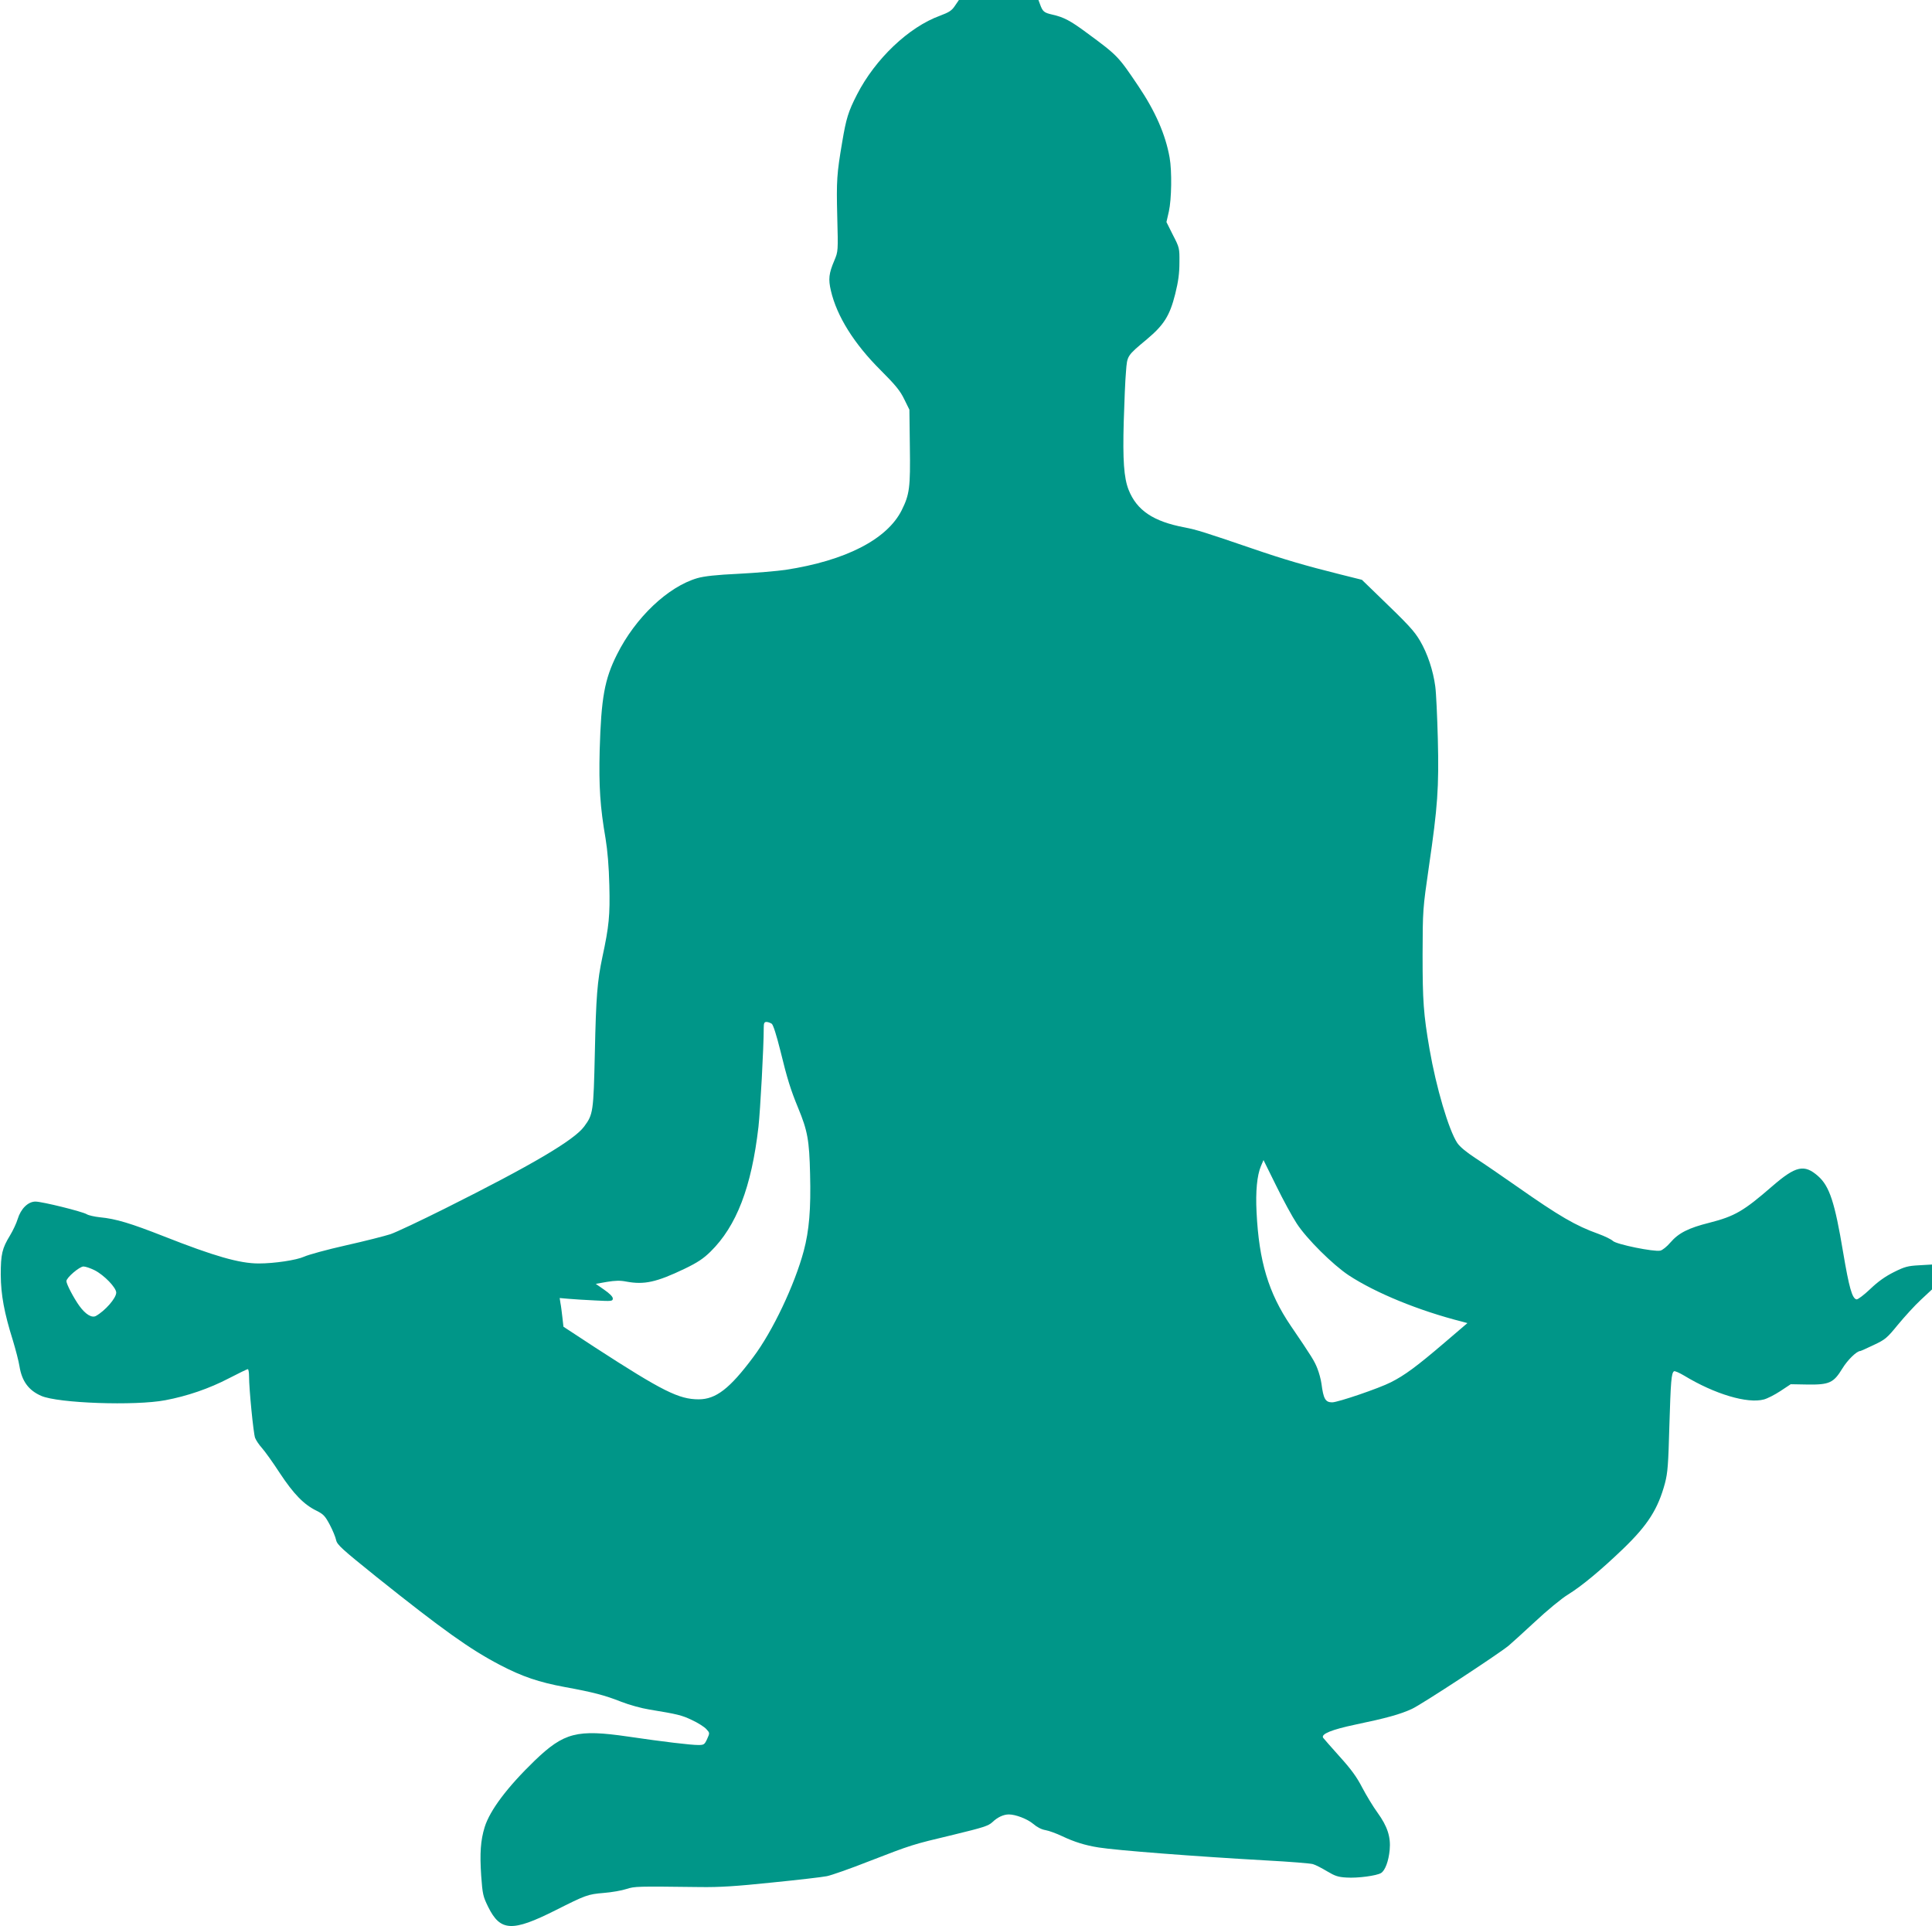 <?xml version="1.0" standalone="no"?>
<!DOCTYPE svg PUBLIC "-//W3C//DTD SVG 20010904//EN"
 "http://www.w3.org/TR/2001/REC-SVG-20010904/DTD/svg10.dtd">
<svg version="1.0" xmlns="http://www.w3.org/2000/svg"
 width="1280pt" height="1276pt" viewBox="0 0 1280 1276"
 preserveAspectRatio="xMidYMid meet">
<g transform="translate(0,1276) scale(0.1,-0.1)"
fill="#009688" stroke="none">
<path d="M6327 12722 c-21 -32 -38 -43 -99 -66 -207 -75 -429 -286 -550 -522
-58 -113 -72 -159 -98 -314 -36 -211 -39 -257 -33 -495 6 -229 6 -230 -19
-290 -37 -87 -41 -124 -23 -201 39 -168 153 -351 329 -526 99 -99 130 -137
157 -193 l34 -69 3 -244 c4 -273 -2 -317 -54 -422 -97 -193 -371 -334 -769
-395 -55 -8 -194 -20 -310 -26 -150 -7 -229 -16 -275 -29 -195 -57 -410 -261
-532 -505 -83 -165 -105 -288 -115 -635 -6 -241 3 -376 39 -585 13 -80 22
-183 25 -310 5 -199 -2 -271 -46 -475 -34 -161 -42 -262 -50 -635 -9 -392 -11
-407 -71 -488 -66 -90 -348 -256 -920 -542 -162 -81 -325 -158 -363 -171 -37
-12 -170 -46 -295 -74 -125 -28 -249 -62 -277 -75 -51 -23 -197 -45 -301 -45
-127 0 -294 48 -629 180 -219 86 -317 116 -423 126 -37 4 -76 13 -87 20 -29
18 -296 84 -340 84 -49 0 -97 -47 -118 -116 -8 -27 -31 -76 -51 -109 -52 -85
-61 -124 -61 -260 1 -134 23 -252 81 -437 18 -60 38 -136 43 -169 16 -99 61
-160 144 -196 110 -49 622 -67 822 -29 144 27 291 77 423 146 64 33 119 60
124 60 4 0 8 -21 8 -47 0 -85 29 -379 40 -408 6 -16 26 -46 45 -67 19 -21 73
-96 119 -167 92 -139 159 -208 243 -249 46 -23 57 -35 88 -93 19 -36 38 -82
42 -102 7 -31 38 -59 268 -244 438 -350 619 -479 816 -582 149 -78 259 -115
431 -147 186 -34 264 -54 375 -98 51 -20 134 -43 185 -51 188 -31 214 -37 283
-70 39 -18 81 -45 94 -59 24 -26 24 -26 6 -66 -17 -37 -21 -40 -59 -40 -50 0
-228 21 -466 56 -337 49 -423 27 -617 -159 -182 -176 -297 -329 -332 -441 -27
-88 -33 -173 -23 -322 9 -123 12 -137 47 -208 80 -161 159 -165 445 -21 201
101 213 106 320 115 52 4 120 16 150 26 57 18 66 18 485 13 131 -2 240 5 480
30 171 17 334 36 363 42 30 6 156 50 280 99 285 110 280 109 557 175 202 49
233 59 260 84 33 32 73 51 109 51 45 0 123 -30 162 -63 24 -21 55 -37 81 -41
23 -4 72 -22 110 -40 80 -38 153 -61 243 -75 119 -19 634 -59 1115 -86 149 -8
285 -19 303 -24 18 -5 60 -27 95 -48 52 -31 73 -38 128 -41 74 -5 200 12 229
30 27 17 50 79 57 153 8 86 -15 156 -80 246 -30 41 -75 116 -102 167 -36 70
-73 121 -150 206 -56 63 -105 118 -109 124 -15 25 57 54 213 87 206 43 297 68
375 104 59 26 573 363 641 419 17 14 95 85 174 158 80 75 177 155 220 181 92
57 218 162 365 303 164 158 231 264 277 435 18 69 22 122 29 380 9 294 13 350
31 361 5 3 35 -10 67 -29 203 -123 419 -187 528 -158 23 6 72 31 110 56 l68
45 111 -2 c145 -2 173 11 231 106 34 56 95 116 119 116 3 0 43 18 89 40 77 36
88 46 160 134 43 52 111 127 152 165 l74 69 0 82 0 83 -85 -5 c-74 -4 -95 -9
-167 -45 -58 -29 -106 -63 -158 -113 -41 -39 -81 -69 -90 -68 -29 6 -49 76
-89 313 -55 330 -90 437 -166 504 -91 80 -147 68 -303 -67 -190 -165 -248
-199 -416 -242 -140 -35 -205 -68 -260 -132 -22 -26 -52 -50 -66 -53 -43 -9
-289 41 -314 64 -11 11 -55 32 -96 47 -151 54 -259 117 -540 314 -96 67 -218
151 -272 186 -63 41 -106 77 -123 102 -57 86 -140 368 -184 622 -40 232 -46
319 -46 625 1 299 1 301 42 585 58 396 67 523 59 845 -4 149 -11 305 -17 348
-14 105 -51 217 -101 302 -40 67 -71 101 -290 312 l-95 92 -144 36 c-232 58
-372 99 -579 170 -322 110 -370 125 -451 141 -208 39 -318 113 -372 250 -31
79 -39 197 -32 449 4 132 10 282 15 333 8 107 6 104 139 215 113 95 151 156
187 299 21 84 28 138 28 209 1 95 0 99 -43 182 l-43 86 16 70 c18 81 21 267 5
357 -27 152 -94 306 -208 475 -132 196 -136 201 -340 351 -109 81 -153 104
-228 121 -57 13 -65 20 -83 70 l-10 27 -263 0 -264 0 -26 -38z m-1214 -6744
c10 -8 31 -74 57 -178 46 -189 69 -261 118 -380 62 -150 74 -213 79 -438 6
-232 -6 -374 -42 -509 -60 -224 -206 -533 -335 -704 -155 -208 -247 -279 -361
-279 -131 0 -238 53 -687 344 l-209 137 -7 62 c-4 34 -9 77 -13 95 l-5 33 58
-5 c33 -3 112 -8 177 -11 110 -6 117 -5 117 13 0 12 -21 33 -57 58 l-56 39 74
13 c55 9 88 10 128 2 119 -22 199 -5 387 85 85 41 124 67 171 113 173 170 272
428 318 827 12 109 35 526 35 658 0 29 4 37 18 37 10 0 26 -6 35 -12z m3478
-1323 c66 -102 240 -274 344 -343 178 -117 465 -235 754 -308 l33 -9 -152
-130 c-186 -159 -264 -216 -355 -262 -78 -40 -351 -133 -389 -133 -45 0 -58
23 -71 124 -4 28 -16 73 -27 100 -19 49 -36 77 -177 284 -147 217 -210 426
-226 752 -7 137 3 243 29 305 l17 40 84 -170 c46 -94 107 -206 136 -250z
m-7964 -310 c63 -32 143 -115 143 -148 0 -37 -74 -121 -135 -155 -27 -14 -68
10 -110 68 -37 52 -85 143 -85 163 0 23 87 97 113 97 13 0 46 -11 74 -25z"/>
</g>
</svg>
